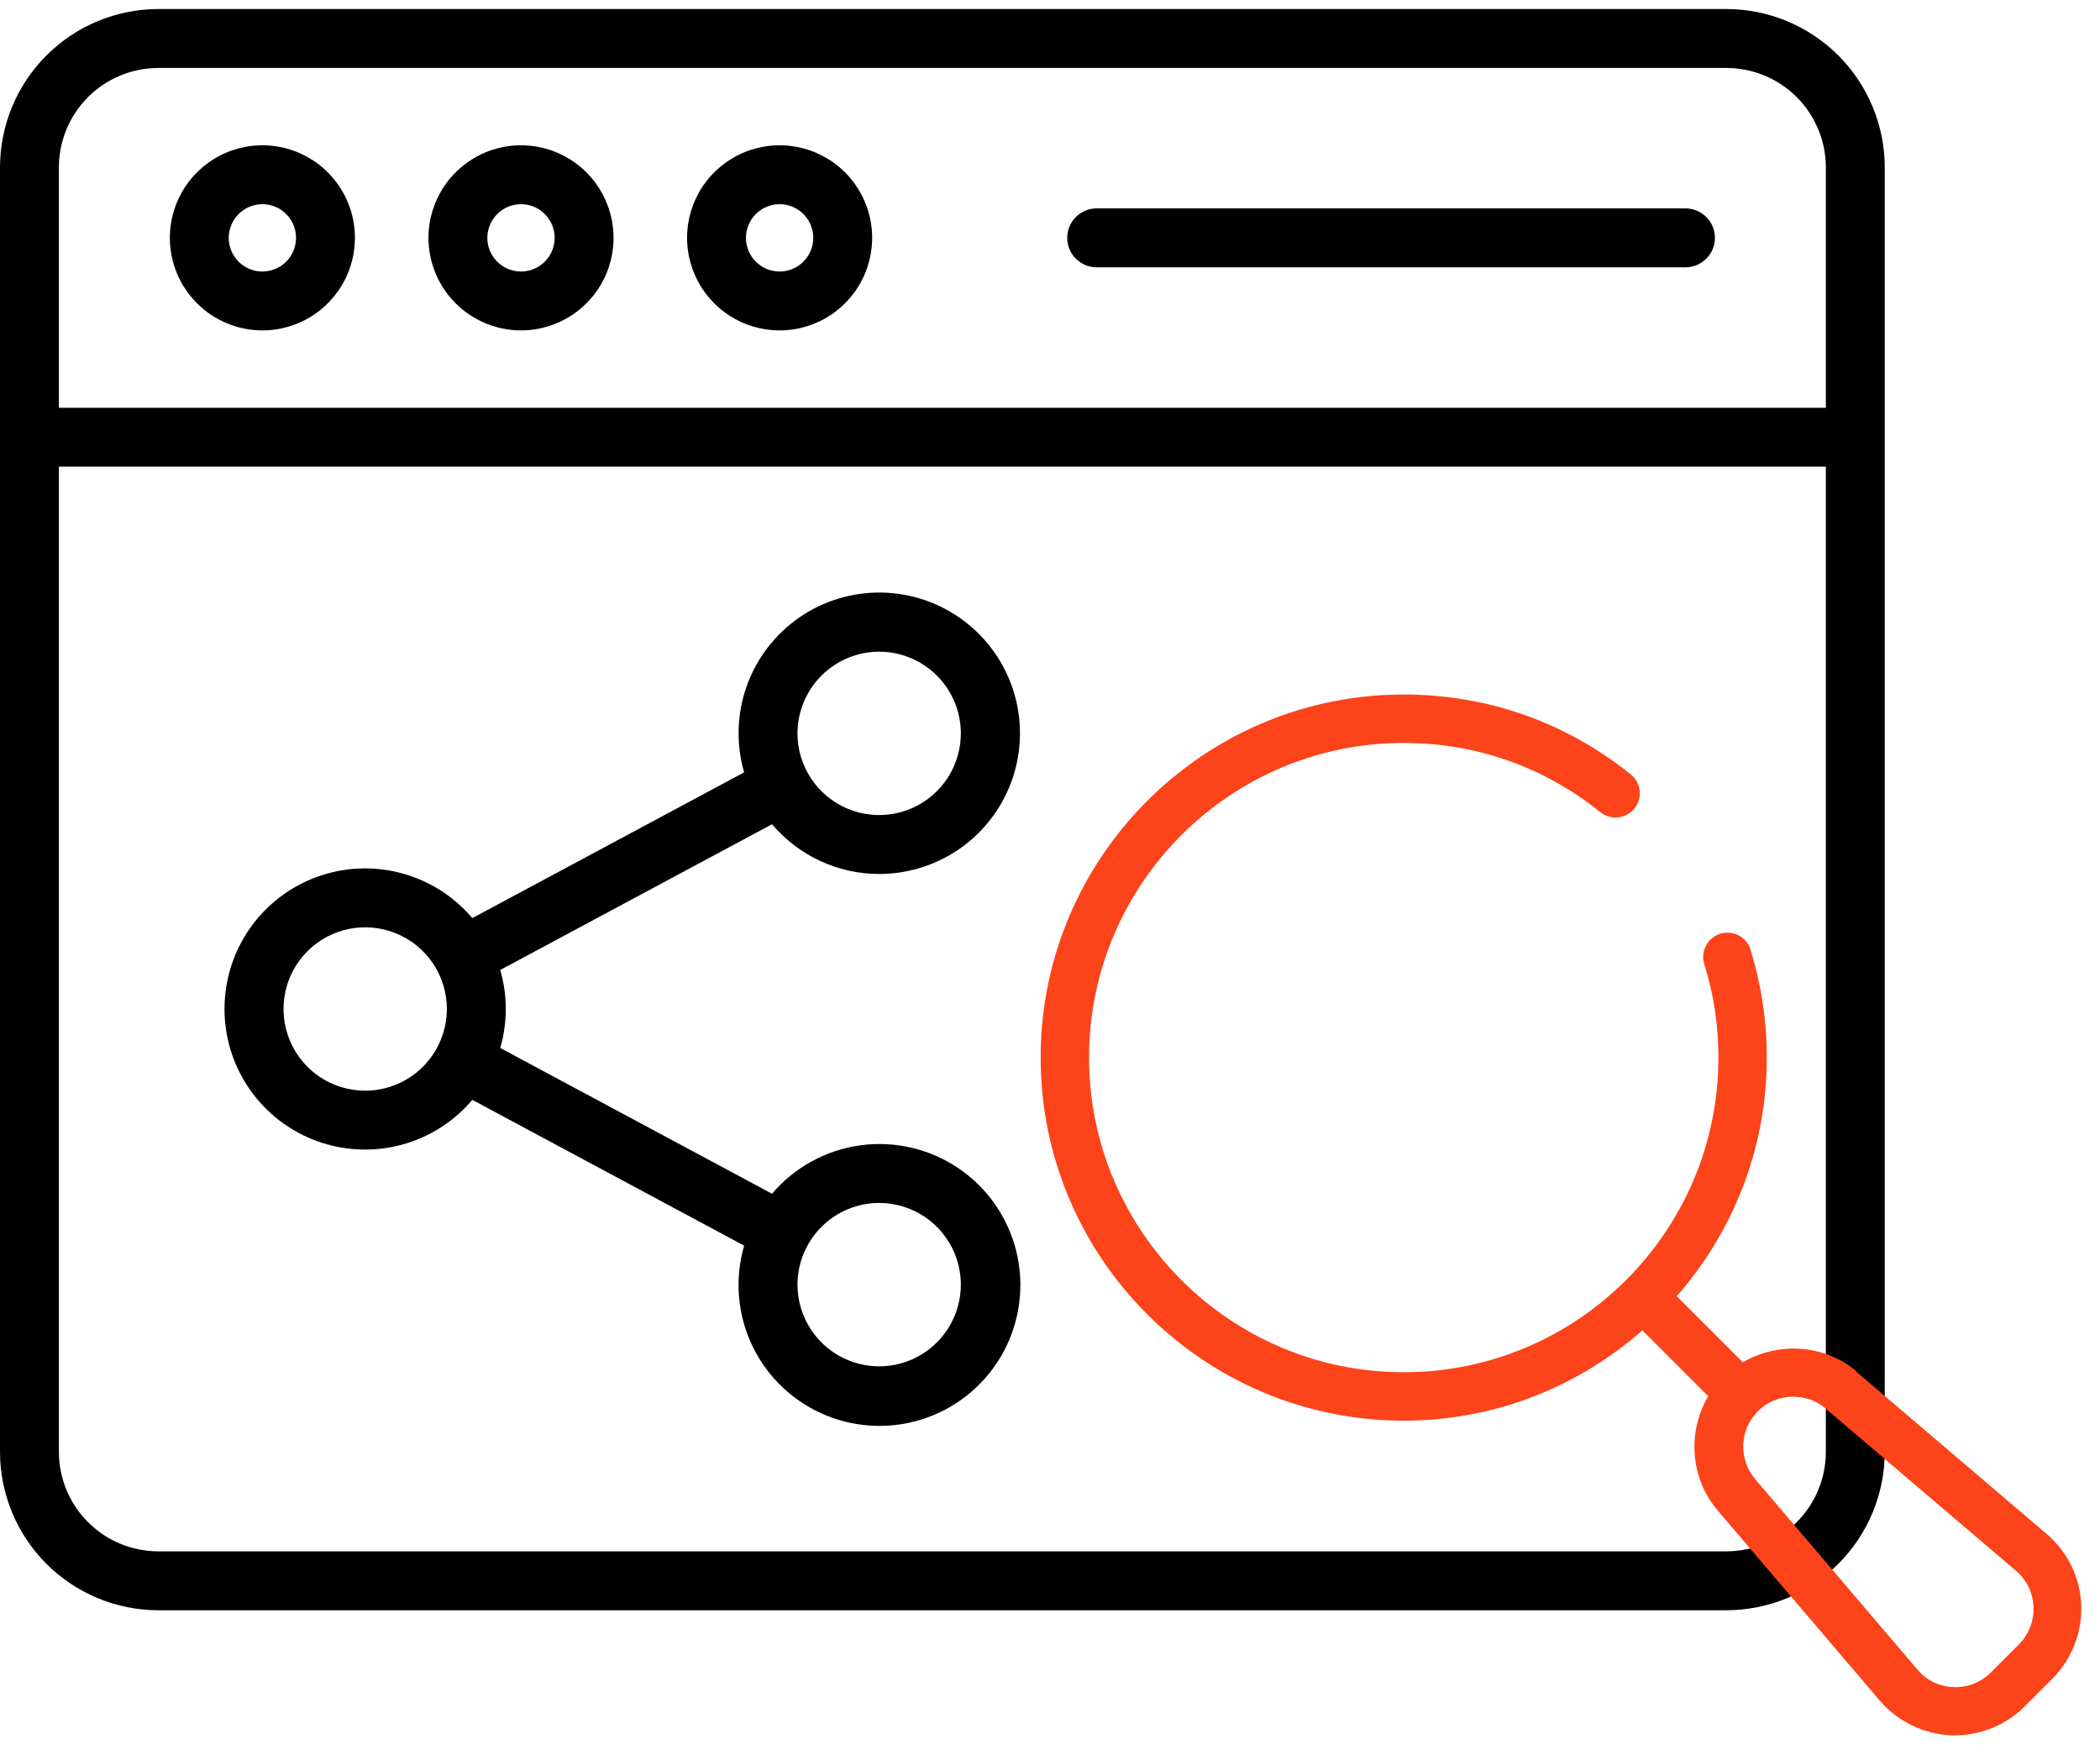 <svg width="73" height="61" viewBox="0 0 73 61" fill="none" xmlns="http://www.w3.org/2000/svg">
<path d="M60.015 0.314H5.502C4.044 0.316 2.645 0.896 1.613 1.928C0.582 2.959 0.002 4.358 0 5.817L0 50.465C0.002 51.924 0.582 53.323 1.613 54.354C2.645 55.386 4.044 55.966 5.502 55.968H60.015C61.474 55.966 62.873 55.386 63.904 54.354C64.936 53.323 65.516 51.924 65.518 50.465V5.817C65.516 4.358 64.936 2.959 63.904 1.928C62.873 0.896 61.474 0.316 60.015 0.314ZM5.502 2.362H60.015C60.931 2.363 61.809 2.727 62.457 3.375C63.105 4.022 63.469 4.901 63.47 5.817V14.173H2.047V5.817C2.048 4.901 2.413 4.022 3.061 3.375C3.708 2.727 4.586 2.363 5.502 2.362ZM60.015 53.92H5.502C4.586 53.919 3.708 53.555 3.061 52.907C2.413 52.26 2.048 51.381 2.047 50.465V16.22H63.47V50.465C63.469 51.381 63.105 52.26 62.457 52.907C61.809 53.555 60.931 53.919 60.015 53.92ZM9.121 11.484C9.757 11.484 10.379 11.295 10.908 10.942C11.437 10.588 11.85 10.086 12.093 9.498C12.337 8.91 12.4 8.263 12.276 7.639C12.152 7.015 11.846 6.442 11.396 5.992C10.946 5.542 10.373 5.236 9.749 5.112C9.125 4.988 8.478 5.051 7.89 5.295C7.302 5.538 6.8 5.951 6.446 6.48C6.093 7.009 5.904 7.631 5.904 8.267C5.905 9.12 6.244 9.938 6.847 10.541C7.45 11.144 8.268 11.483 9.121 11.484ZM9.121 7.097C9.352 7.097 9.579 7.166 9.771 7.294C9.963 7.423 10.113 7.606 10.202 7.819C10.29 8.033 10.313 8.268 10.268 8.495C10.223 8.722 10.112 8.93 9.948 9.094C9.785 9.258 9.576 9.369 9.349 9.414C9.122 9.459 8.887 9.436 8.673 9.348C8.46 9.259 8.277 9.109 8.149 8.917C8.02 8.724 7.951 8.498 7.951 8.267C7.952 7.957 8.075 7.66 8.294 7.44C8.514 7.221 8.811 7.098 9.121 7.097ZM18.111 11.484C18.747 11.484 19.369 11.295 19.898 10.942C20.427 10.588 20.84 10.086 21.083 9.498C21.327 8.91 21.39 8.263 21.266 7.639C21.142 7.015 20.836 6.442 20.386 5.992C19.936 5.542 19.363 5.236 18.738 5.112C18.114 4.988 17.468 5.051 16.88 5.295C16.292 5.538 15.79 5.951 15.436 6.48C15.083 7.009 14.894 7.631 14.894 8.267C14.895 9.12 15.234 9.938 15.837 10.541C16.44 11.144 17.258 11.483 18.111 11.484ZM18.111 7.097C18.342 7.097 18.568 7.166 18.761 7.294C18.953 7.423 19.103 7.606 19.192 7.819C19.28 8.033 19.303 8.268 19.258 8.495C19.213 8.722 19.102 8.93 18.938 9.094C18.774 9.258 18.566 9.369 18.339 9.414C18.112 9.459 17.877 9.436 17.663 9.348C17.45 9.259 17.267 9.109 17.139 8.917C17.01 8.724 16.941 8.498 16.941 8.267C16.942 7.957 17.065 7.66 17.284 7.44C17.503 7.221 17.801 7.098 18.111 7.097ZM27.101 11.484C27.737 11.484 28.359 11.295 28.888 10.942C29.417 10.588 29.829 10.086 30.073 9.498C30.317 8.91 30.38 8.263 30.256 7.639C30.132 7.015 29.826 6.442 29.376 5.992C28.926 5.542 28.352 5.236 27.728 5.112C27.104 4.988 26.458 5.051 25.87 5.295C25.282 5.538 24.779 5.951 24.426 6.48C24.073 7.009 23.884 7.631 23.884 8.267C23.885 9.12 24.224 9.938 24.827 10.541C25.43 11.144 26.248 11.483 27.101 11.484ZM27.101 7.097C27.332 7.097 27.558 7.166 27.751 7.294C27.943 7.423 28.093 7.606 28.181 7.819C28.27 8.033 28.293 8.268 28.248 8.495C28.203 8.722 28.091 8.93 27.928 9.094C27.764 9.258 27.556 9.369 27.329 9.414C27.102 9.459 26.867 9.436 26.653 9.348C26.439 9.259 26.257 9.109 26.128 8.917C26 8.724 25.931 8.498 25.931 8.267C25.932 7.957 26.055 7.66 26.274 7.44C26.493 7.221 26.791 7.098 27.101 7.097ZM37.098 8.267C37.098 7.995 37.206 7.735 37.398 7.543C37.59 7.351 37.85 7.243 38.121 7.243H58.59C58.862 7.243 59.122 7.351 59.314 7.543C59.506 7.735 59.614 7.995 59.614 8.267C59.614 8.538 59.506 8.799 59.314 8.991C59.122 9.183 58.862 9.291 58.59 9.291H38.121C37.85 9.291 37.59 9.183 37.398 8.991C37.206 8.799 37.098 8.538 37.098 8.267ZM30.562 30.377C31.588 30.377 32.588 30.055 33.421 29.456C34.255 28.857 34.878 28.011 35.204 27.038C35.529 26.065 35.541 25.014 35.236 24.034C34.931 23.054 34.326 22.195 33.506 21.578C32.686 20.961 31.693 20.617 30.667 20.596C29.641 20.575 28.634 20.877 27.789 21.459C26.945 22.042 26.304 22.875 25.959 23.842C25.614 24.808 25.582 25.859 25.867 26.845L16.419 31.911C15.772 31.147 14.906 30.601 13.939 30.345C12.971 30.089 11.948 30.137 11.008 30.482C10.069 30.826 9.257 31.451 8.684 32.271C8.111 33.092 7.804 34.069 7.804 35.07C7.804 36.071 8.111 37.047 8.684 37.868C9.257 38.688 10.069 39.313 11.008 39.658C11.948 40.002 12.971 40.05 13.939 39.794C14.906 39.539 15.772 38.992 16.419 38.228L25.868 43.295C25.53 44.457 25.634 45.703 26.16 46.792C26.687 47.882 27.598 48.738 28.718 49.196C29.838 49.654 31.088 49.681 32.227 49.272C33.365 48.864 34.313 48.048 34.886 46.982C35.459 45.916 35.617 44.676 35.331 43.5C35.044 42.325 34.332 41.297 33.332 40.615C32.333 39.933 31.116 39.645 29.917 39.807C28.717 39.969 27.62 40.569 26.837 41.491L17.389 36.425C17.646 35.54 17.646 34.6 17.389 33.714L26.837 28.648C27.295 29.189 27.866 29.625 28.509 29.923C29.152 30.222 29.852 30.377 30.562 30.377ZM30.562 41.811C31.123 41.811 31.672 41.977 32.139 42.289C32.606 42.602 32.97 43.045 33.185 43.564C33.4 44.083 33.456 44.654 33.346 45.204C33.237 45.755 32.967 46.261 32.569 46.658C32.172 47.055 31.666 47.326 31.116 47.435C30.565 47.545 29.994 47.489 29.475 47.274C28.956 47.059 28.513 46.695 28.201 46.228C27.889 45.761 27.722 45.212 27.722 44.651C27.723 43.898 28.022 43.176 28.555 42.644C29.087 42.111 29.809 41.812 30.562 41.811ZM12.695 37.909C12.133 37.909 11.584 37.743 11.117 37.431C10.65 37.119 10.286 36.675 10.072 36.157C9.857 35.638 9.8 35.067 9.91 34.516C10.019 33.965 10.29 33.459 10.687 33.062C11.084 32.665 11.59 32.395 12.141 32.285C12.691 32.176 13.262 32.232 13.781 32.447C14.3 32.662 14.744 33.026 15.056 33.492C15.368 33.959 15.534 34.508 15.534 35.07C15.533 35.823 15.234 36.544 14.702 37.077C14.169 37.609 13.448 37.908 12.695 37.909ZM30.562 22.65C31.123 22.65 31.672 22.817 32.139 23.129C32.606 23.441 32.97 23.884 33.185 24.403C33.4 24.922 33.456 25.493 33.346 26.044C33.237 26.594 32.967 27.1 32.569 27.497C32.172 27.895 31.666 28.165 31.116 28.274C30.565 28.384 29.994 28.328 29.475 28.113C28.956 27.898 28.513 27.534 28.201 27.067C27.889 26.6 27.722 26.051 27.722 25.49C27.723 24.737 28.023 24.015 28.555 23.483C29.087 22.951 29.809 22.651 30.562 22.65Z" fill="black"/>
<path d="M64.556 47.678C63.428 46.719 61.821 46.627 60.584 47.35L58.287 45.053C60.231 42.832 61.417 39.938 61.417 36.758C61.417 35.496 61.232 34.26 60.871 33.074C60.786 32.695 60.45 32.417 60.046 32.417C59.583 32.417 59.205 32.796 59.205 33.267C59.205 33.351 59.221 33.435 59.247 33.52C59.575 34.563 59.735 35.648 59.735 36.758C59.735 42.79 54.829 47.695 48.796 47.695C42.763 47.695 37.858 42.79 37.858 36.758C37.858 30.727 42.763 25.822 48.796 25.822C51.312 25.822 53.676 26.655 55.629 28.228C55.715 28.297 55.814 28.349 55.92 28.381C56.026 28.412 56.138 28.422 56.248 28.41C56.358 28.399 56.465 28.365 56.562 28.312C56.659 28.259 56.745 28.188 56.815 28.102C56.885 28.015 56.937 27.916 56.968 27.81C56.999 27.704 57.009 27.593 56.998 27.483C56.986 27.372 56.953 27.265 56.9 27.168C56.846 27.071 56.775 26.985 56.689 26.916C54.425 25.098 51.699 24.139 48.796 24.139C41.838 24.139 36.175 29.801 36.175 36.758C36.175 43.716 41.838 49.378 48.796 49.378C51.977 49.378 54.871 48.191 57.093 46.24L59.381 48.528C58.658 49.756 58.742 51.363 59.709 52.499L65.347 59.111C65.97 59.835 66.87 60.272 67.821 60.314H67.955C68.864 60.314 69.739 59.952 70.379 59.313L71.346 58.346C72.019 57.672 72.381 56.739 72.348 55.788C72.314 54.837 71.876 53.937 71.144 53.315L64.531 47.678H64.556ZM70.177 57.159L69.209 58.127C68.864 58.472 68.401 58.657 67.905 58.64C67.417 58.623 66.971 58.404 66.651 58.026L61.014 51.413C60.425 50.724 60.467 49.689 61.106 49.05C61.443 48.713 61.889 48.545 62.335 48.545C62.739 48.545 63.142 48.679 63.462 48.957L70.076 54.593C70.454 54.913 70.665 55.359 70.69 55.847C70.707 56.335 70.53 56.798 70.185 57.151L70.177 57.159Z" fill="#FC431A"/>
</svg>
